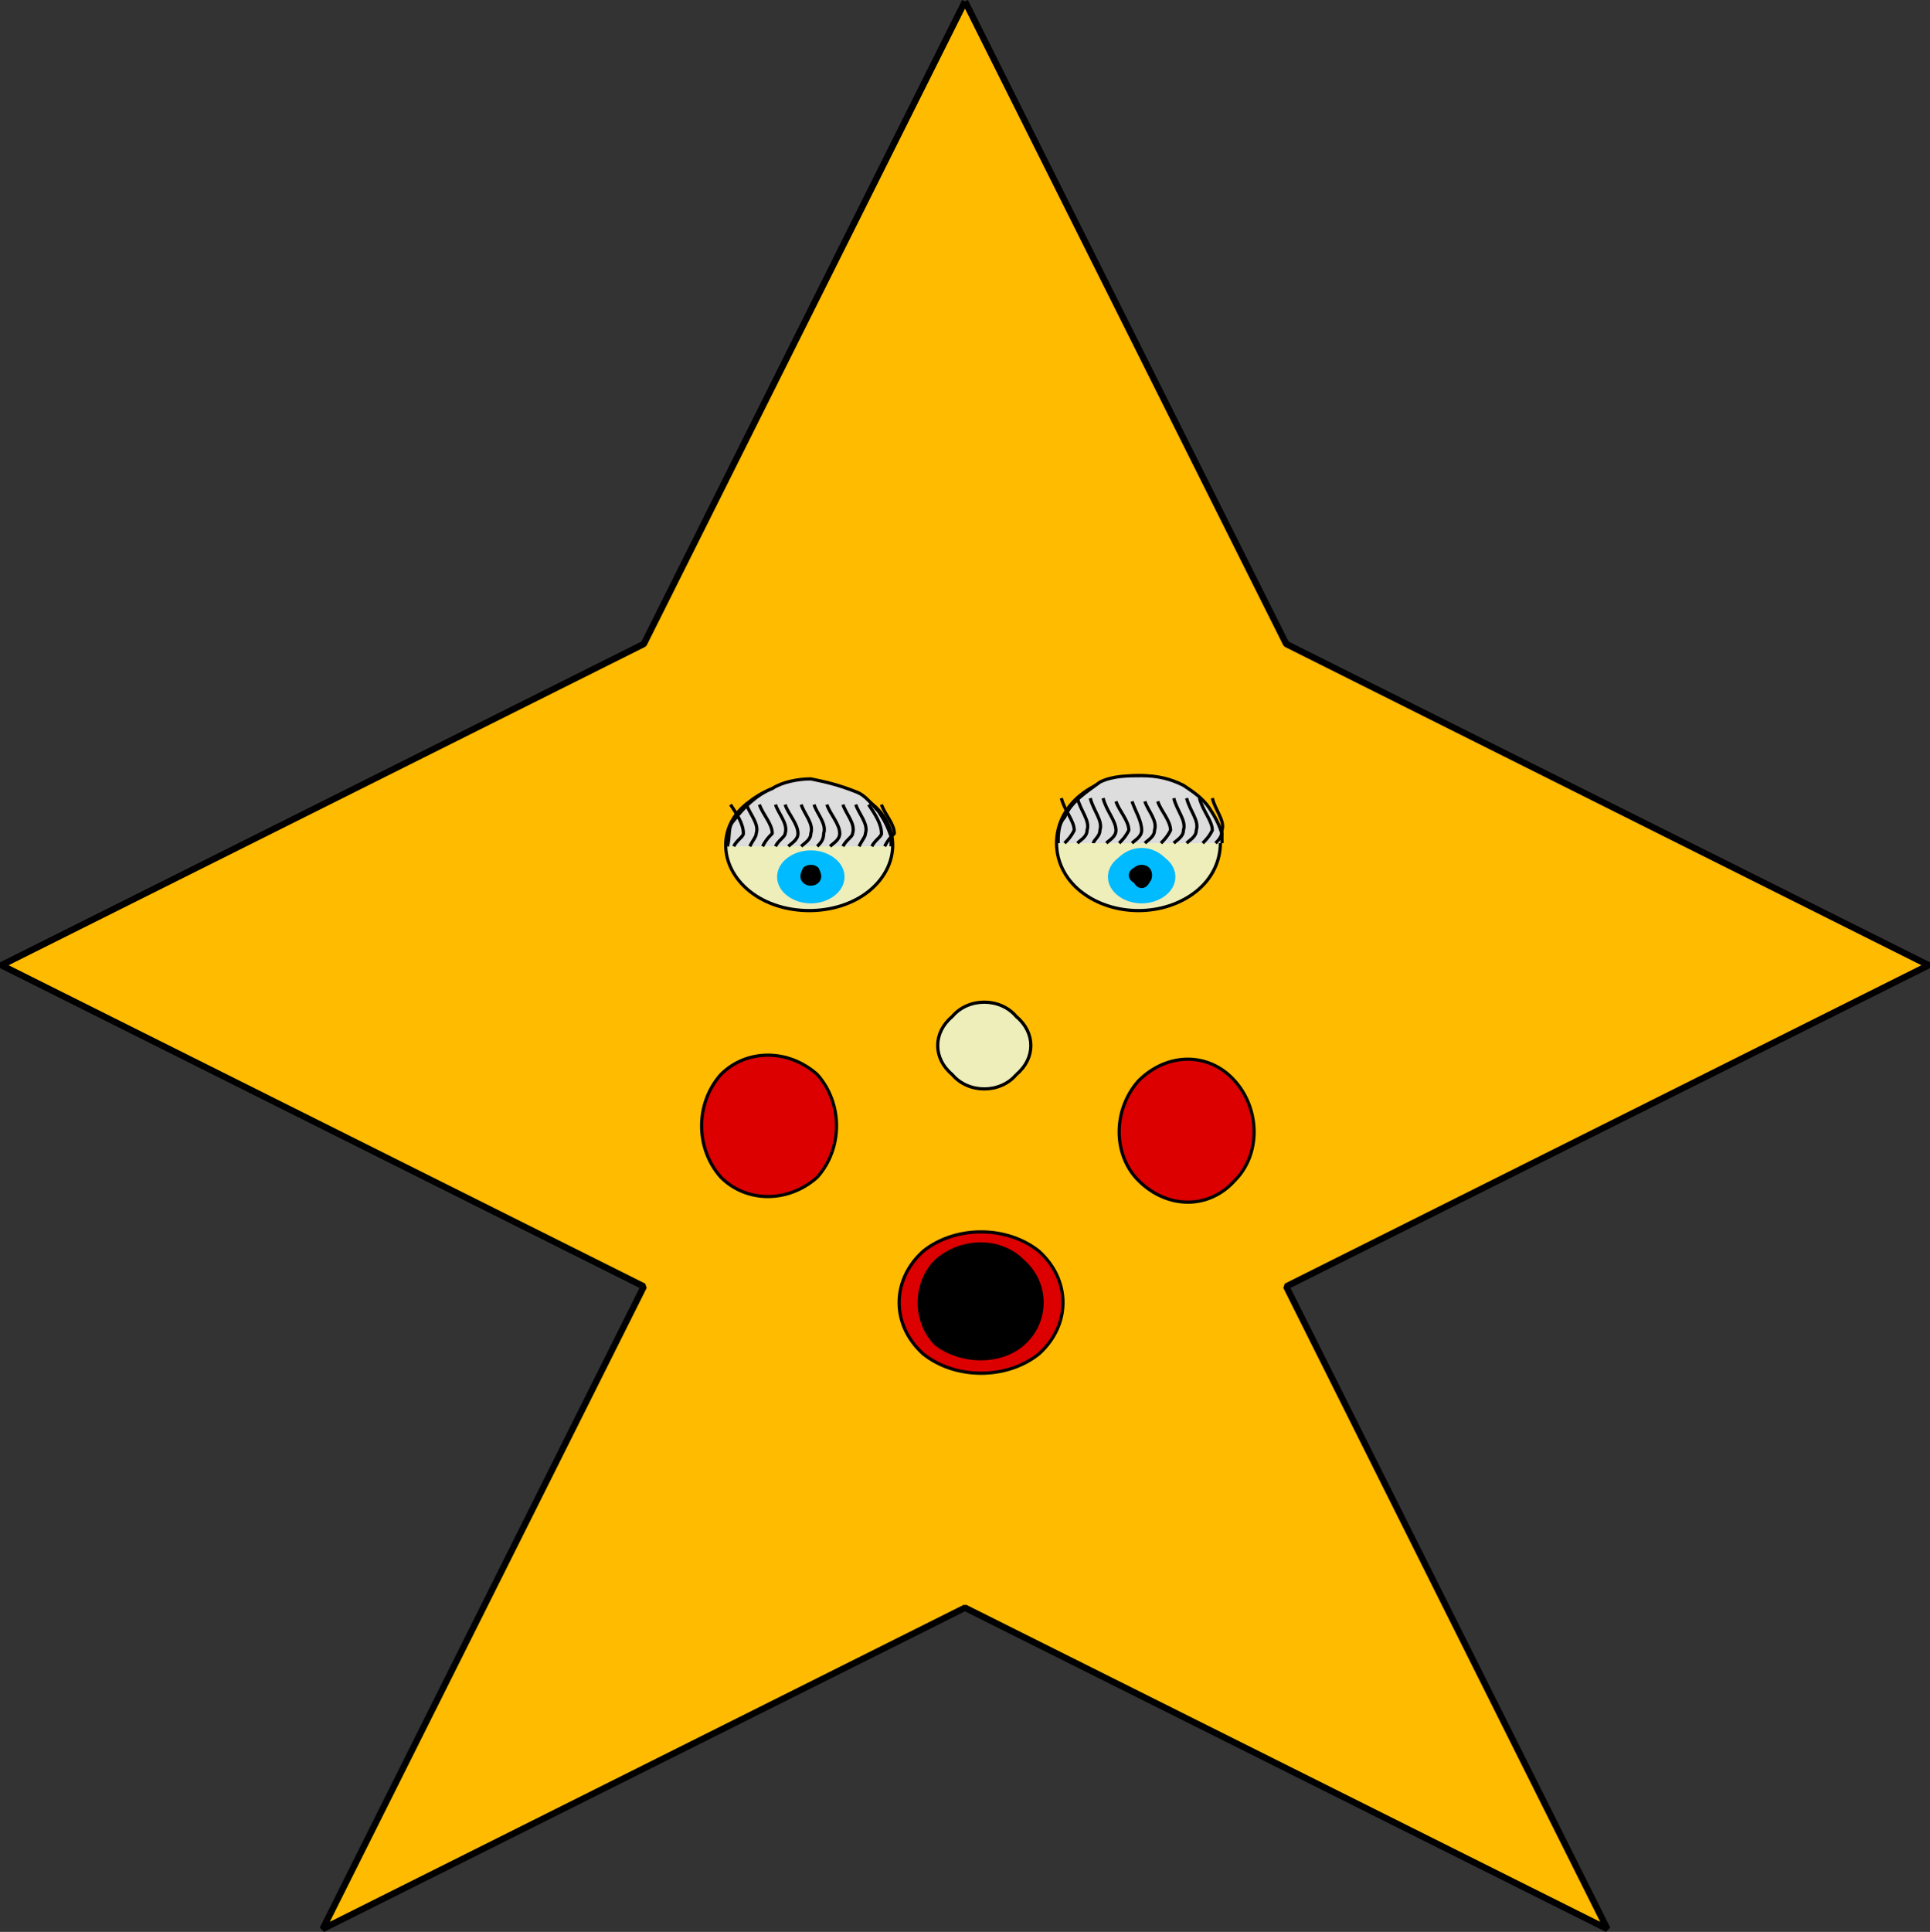 <svg xmlns="http://www.w3.org/2000/svg" width="600.894" height="601.342" version="1.2"><rect width="100%" height="100%" fill="#333333" stroke="none"/><g fill="none" fill-rule="evenodd" stroke="#000" stroke-linejoin="bevel" font-family="'Sans Serif'" font-size="12.5" font-weight="400"><path fill="#fb0" stroke-width="2" d="m300.447.447-100 200-200 100 200 100-100 200 200-100 200 100-100-200 200-100-200-100-100-200"/><path fill="#eeb" d="M316.447 334.447c-5 6-15 6-20 0-6-5-6-13 0-18 5-6 15-6 20 0 6 5 6 13 0 18m-46-57c-10 8-27 8-37 0s-10-21 0-28c10-8 27-8 37 0 10 7 10 20 0 28" vector-effect="non-scaling-stroke"/><path fill="#0bf" stroke="#0bf" d="M259.447 278.447c-4 3-10 3-14 0s-4-8 0-11 10-3 14 0 4 8 0 11" vector-effect="non-scaling-stroke"/><path fill="#ddd" d="M226.447 263.447c1-3 0-6 2-8 3-4 7-8 12-10 3-2 8-3 12-3 5 1 9 2 14 4 3 1 5 4 7 6 2 3 3 5 4 8v3" vector-effect="non-scaling-stroke"/><path fill="#000" d="M254.447 274.447c-1 1-3 1-4 0s-1-2 0-4c1-1 3-1 4 0 1 2 1 3 0 4" vector-effect="non-scaling-stroke"/><path d="M249.447 263.447c1-1 3-2 3-4 1-3-2-6-3-9m-4 13c1-1 3-2 3-4 0-3-3-6-4-9m14 13c1-1 3-2 3-4 0-3-3-6-4-9m-3 13c1-1 2-2 2-4 1-3-2-6-3-9m-20 13c1-2 2-3 2-4 1-3-2-6-3-9m-4 13c1-2 3-3 3-4 0-3-2-6-4-9m14 13c1-2 3-3 3-4 1-3-2-6-3-9m-4 13c1-2 2-3 3-4 0-3-3-6-4-9m26 13c1-2 3-3 3-4 1-3-2-6-3-9m9 13c1-2 3-3 3-4 0-3-2-6-4-9m-3 13c1-2 2-3 2-4 1-3-2-6-3-9m9 13c1-2 2-3 3-4 0-3-3-6-4-9" vector-effect="non-scaling-stroke"/><path fill="#eeb" d="M372.447 277.447c-10 8-26 8-36 0s-10-22 0-30 26-8 36 0 10 22 0 30" vector-effect="non-scaling-stroke"/><path fill="#0bf" stroke="#0bf" d="M362.447 278.447c-4 3-10 3-14 0s-4-8 0-11c4-4 10-4 14 0 4 3 4 8 0 11" vector-effect="non-scaling-stroke"/><path fill="#ddd" d="M329.447 262.447c0-2 0-6 2-8 2-5 7-8 11-11 4-2 9-2 13-2 5 0 9 1 13 3 3 2 6 4 8 7s3 5 4 8v3" vector-effect="non-scaling-stroke"/><path fill="#000" d="M357.447 274.447c-1 2-3 2-4 0-2-1-2-3 0-4 1-1 3-1 4 0s1 3 0 4" vector-effect="non-scaling-stroke"/><path d="M352.447 262.447c1-1 3-2 3-4 0-3-2-6-3-9m-4 13c1-1 2-2 3-4 0-3-3-6-4-9m14 13c1-1 2-2 3-4 0-3-3-6-4-9m-4 13c1-1 3-2 3-4 1-3-2-6-3-9m-21 13c1-1 3-2 3-4 1-3-2-6-3-10m-4 14c1-1 2-2 3-4 0-3-3-6-4-10m14 14c1-1 3-2 3-4 0-3-3-6-4-10m-3 14c0-1 2-2 2-4 1-3-2-6-3-10m26 14c1-1 3-2 3-4 1-3-2-6-3-10m9 14c1-1 2-2 3-4 0-3-3-6-4-10m-4 14c1-1 3-2 3-4 1-3-2-6-3-10m9 14c1-1 2-2 2-4 1-3-2-6-3-10" vector-effect="non-scaling-stroke"/><path fill="#d00" d="M323.447 421.447c-10 8-26 8-36 0-10-9-10-23 0-32 10-8 26-8 36 0 10 9 10 23 0 32" vector-effect="non-scaling-stroke"/><path fill="#000" d="M318.447 418.447c-7 6-19 6-27 0-7-7-7-19 0-26 8-7 20-7 27 0 8 7 8 19 0 26" vector-effect="non-scaling-stroke"/><path fill="#d00" d="M384.447 367.447c-8 9-21 9-30 0-8-8-8-22 0-31 9-9 22-9 30 0s8 23 0 31m-130-1c-9 8-22 8-30 0-8-9-8-23 0-32 8-8 21-8 30 0 8 9 8 23 0 32" vector-effect="non-scaling-stroke"/></g></svg>
